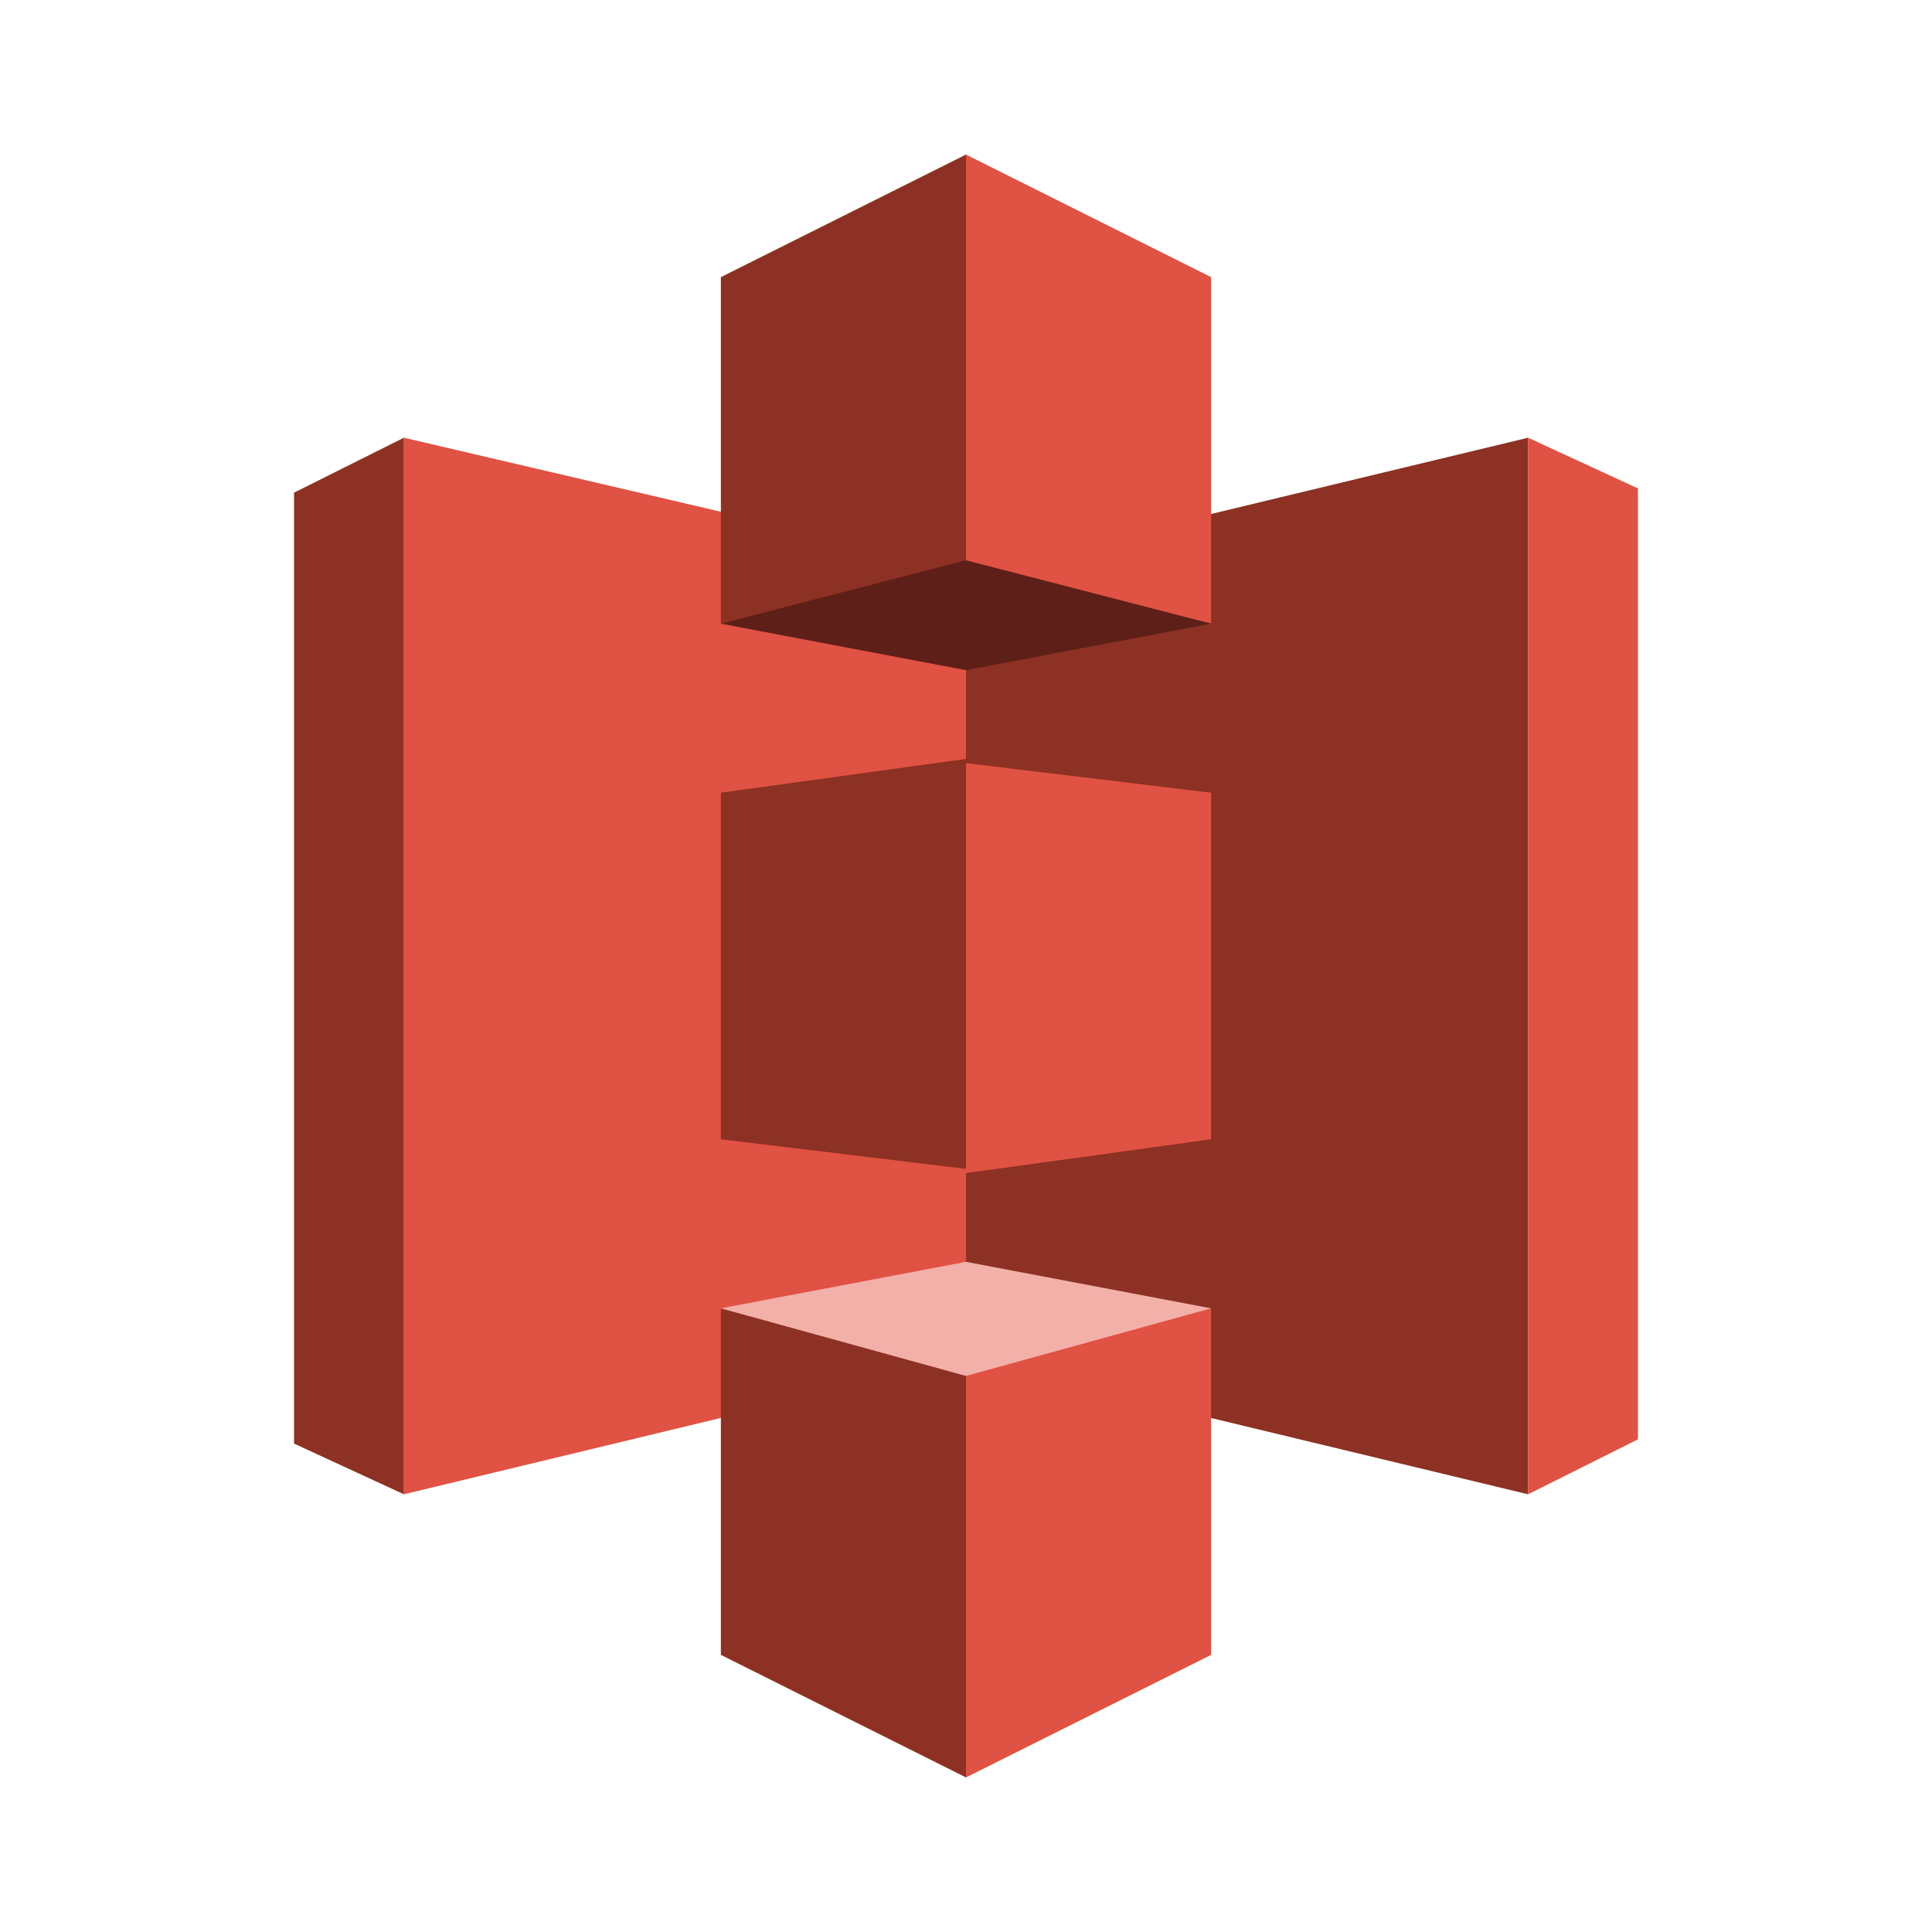 <svg width="100" height="100" viewBox="0 0 100 100" fill="none" xmlns="http://www.w3.org/2000/svg">
<path d="M50.875 70.125L20.906 77.344V22.656L50.875 29.656V70.125Z" fill="#E05243"/>
<path d="M50 70.344L79.094 77.344V22.656L50 29.656V70.344Z" fill="#8C3123"/>
<path d="M50 8V29.219L62.688 32.281V14.344L50 8ZM79.094 22.656V77.344L84.781 74.5V25.281L79.094 22.656ZM50 39.5V60.719L62.688 58.969V41.031L50 39.5ZM62.688 67.719L50 70.781V92L62.688 85.656V67.719Z" fill="#E05243"/>
<path d="M50 92V70.781L37.312 67.719V85.656L50 92ZM20.906 77.344L20.906 22.656L15.219 25.5L15.219 74.719L20.906 77.344ZM50 60.5V39.281L37.312 41.031L37.312 58.969L50 60.5ZM37.312 32.281L50 29.219V8L37.312 14.344V32.281Z" fill="#8C3123"/>
<path d="M62.688 32.281L50 34.688L37.312 32.281L50 29L62.688 32.281Z" fill="#5E1F18"/>
<path d="M62.688 67.719L50 65.312L37.312 67.719L50 71.219L62.688 67.719Z" fill="#F2B0A9"/>
</svg>
